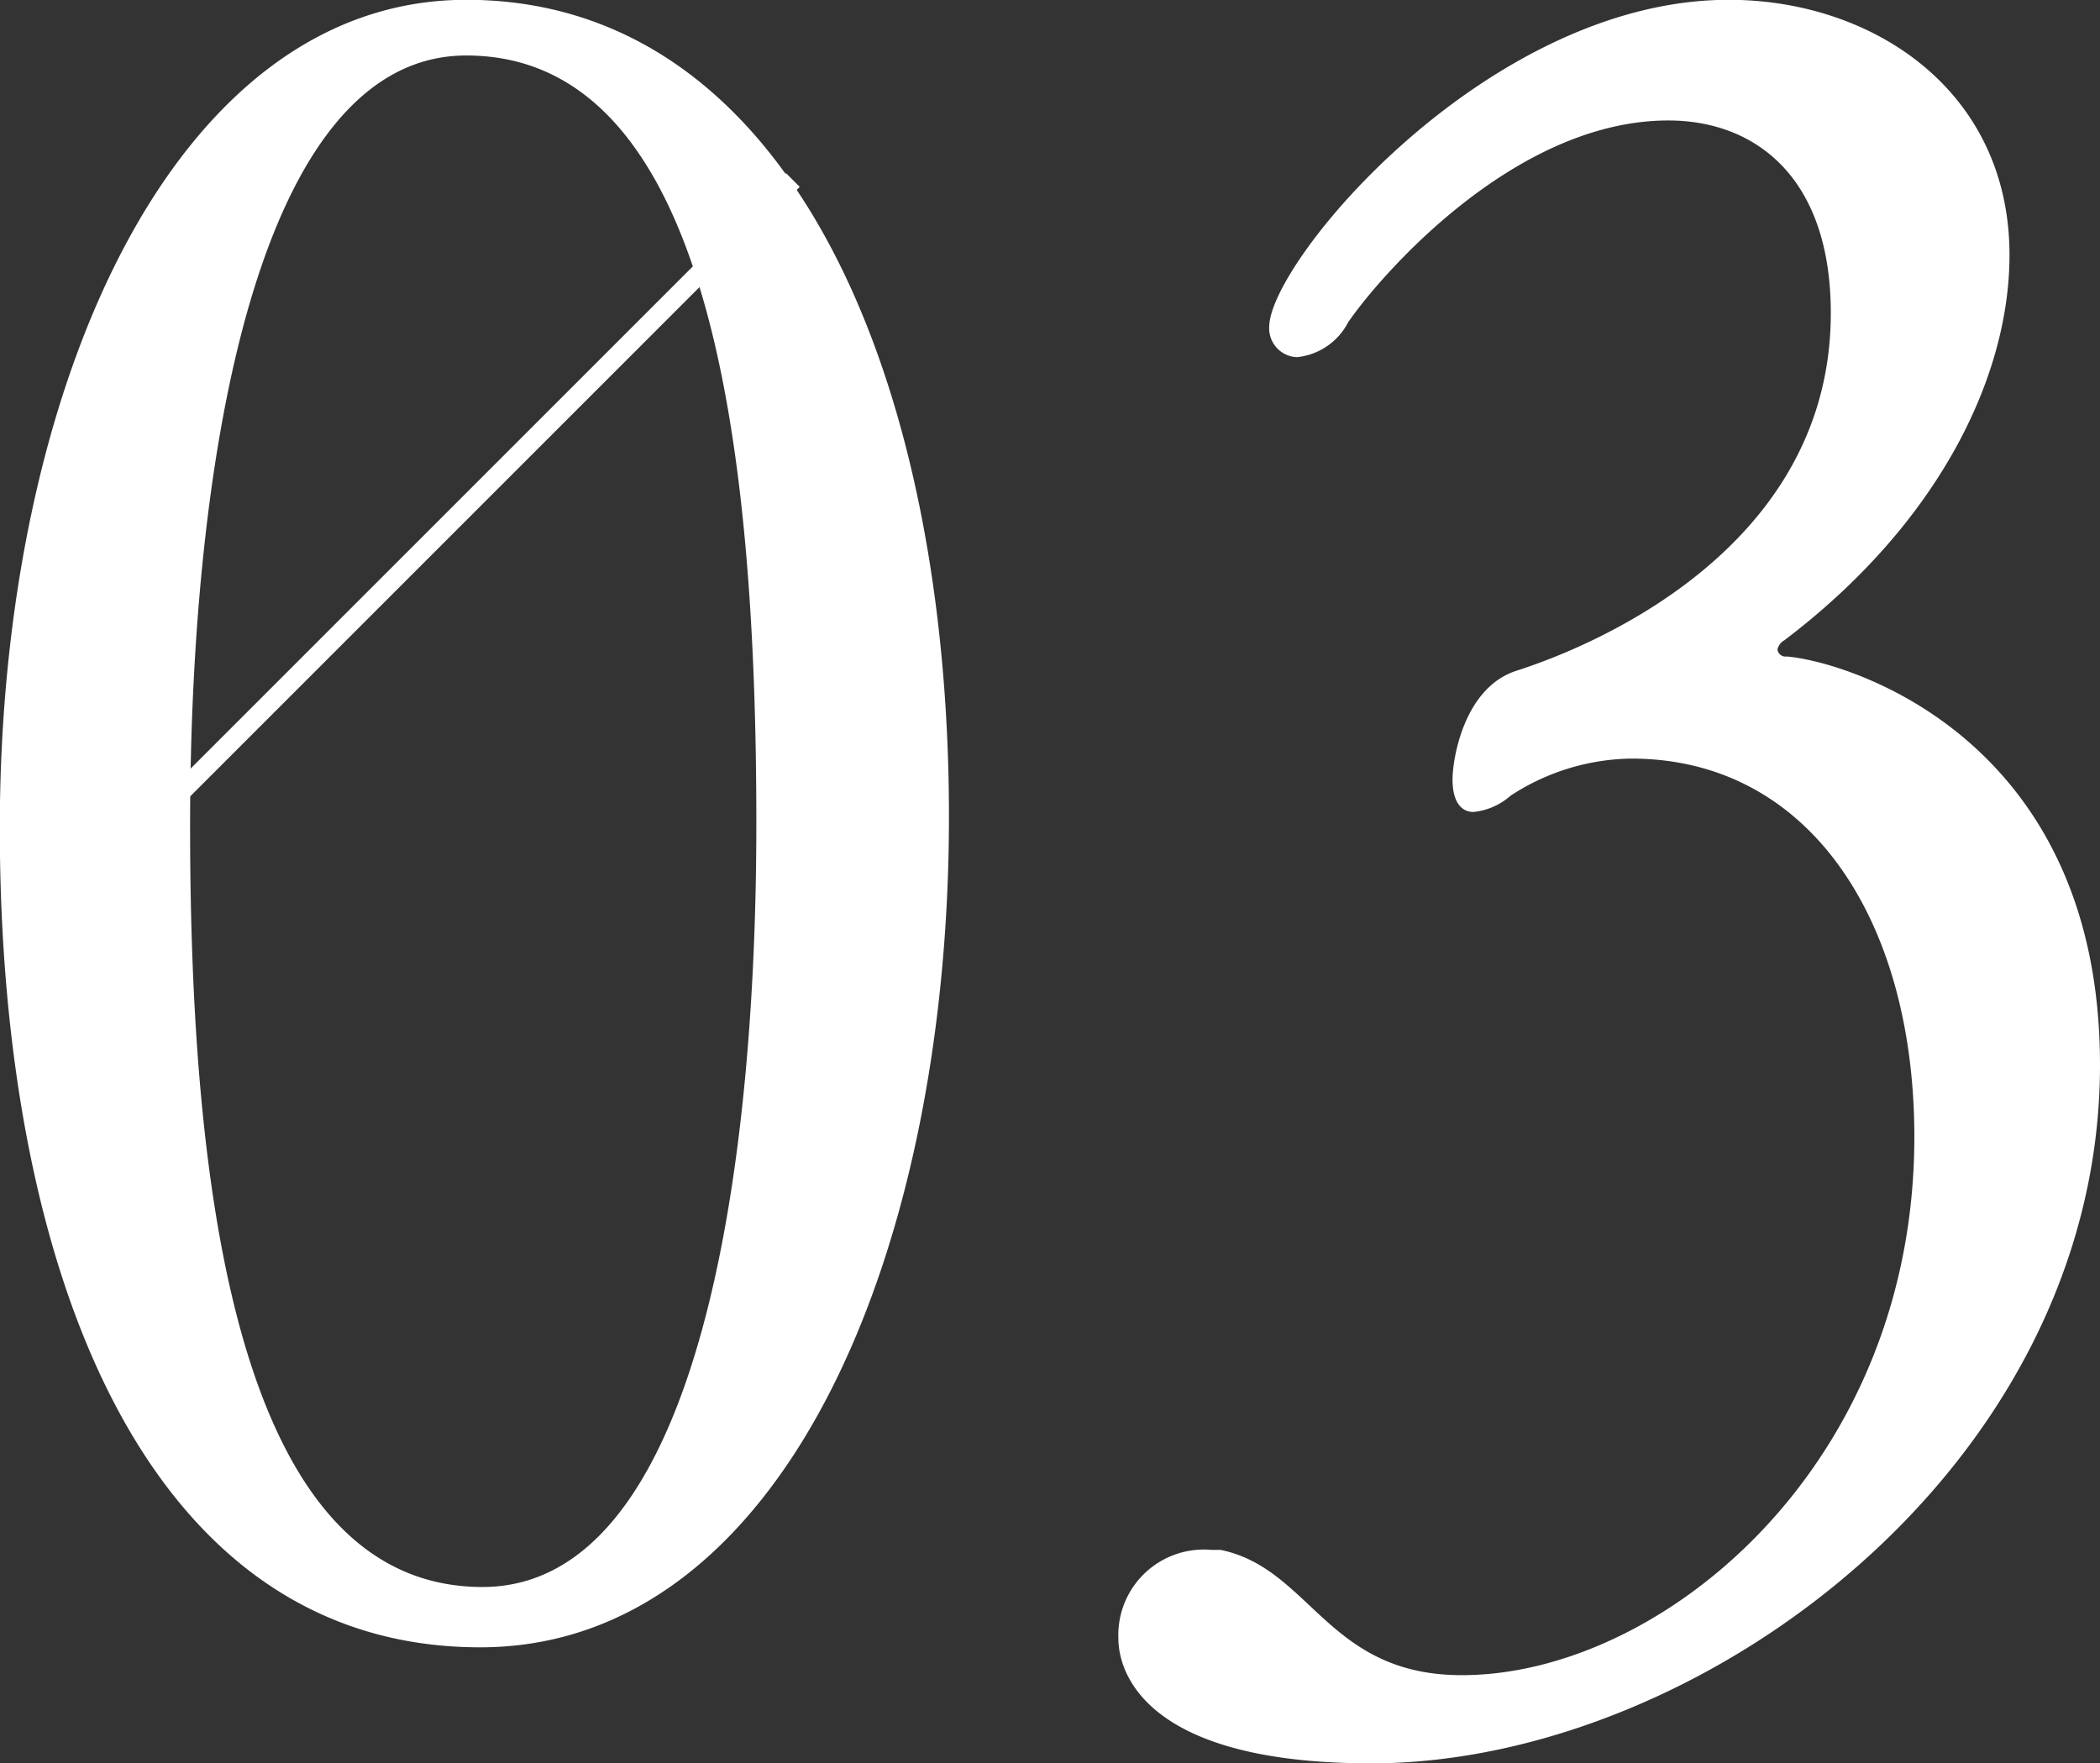 <svg id="concept_num03.svg" xmlns="http://www.w3.org/2000/svg" width="108.59" height="91.19" viewBox="0 0 108.59 91.19">
  <rect x="0" y="0" width="108.59" height="91.19" fill="#333333" stroke="none"/>
  <defs>
    <style>
      .cls-1 {
        fill: #fff;
      }

      .cls-1, .cls-2 {
        fill-rule: evenodd;
      }

      .cls-2 {
        fill: none;
        stroke: #fff;
        stroke-width: 1px;
      }
    </style>
  </defs>
  <path id="_03" data-name="03" class="cls-1" d="M1205.07,2617.92c0-22.56-8.16-42.24-24.96-42.24-15.12,0-24.12,20.04-24.12,42.84,0,22.68,7.44,42.36,24.84,42.36C1196.43,2660.88,1205.07,2640.6,1205.07,2617.92Zm-9.96.36c0,18.84-3.24,39.48-14.16,39.48-12.72,0-15.12-20.64-15.12-39.36,0-19.44,3.6-39.84,14.28-39.84C1192.71,2578.56,1195.11,2598.72,1195.11,2618.28Zm69.48,12.48c0-17.04-13.2-20.88-16.2-21.12a0.423,0.423,0,0,1-.48-0.36,0.745,0.745,0,0,1,.36-0.48c7.92-6,11.64-13.56,11.64-19.92,0-8.52-7.08-13.2-14.52-13.2-12.48,0-23.76,13.56-23.76,16.92a1.489,1.489,0,0,0,1.44,1.56,3.36,3.36,0,0,0,2.64-1.8c1.56-2.28,8.52-10.44,16.56-10.44,4.44,0,8.4,2.88,8.4,9.96,0,13.32-14.76,18-16.2,18.48-2.76.84-3.36,4.56-3.36,5.64,0,1.2.48,1.68,1.08,1.68a3.4,3.4,0,0,0,1.92-.84,11.653,11.653,0,0,1,6.24-1.92c9.24,0,14.64,8.4,14.64,19.56,0,17.04-13.08,27.84-23.4,27.84-6.96,0-7.8-5.52-12.48-6.48h-0.48a4.421,4.421,0,0,0-4.8,4.56c0,0.72.12,6.48,13.08,6.48C1243.95,2666.88,1264.59,2651.52,1264.59,2630.76Z" transform="translate(-1156 -2575.69)"/>
  <path id="シェイプ_1318" data-name="シェイプ 1318" class="cls-2" d="M1157,2625l40-40" transform="translate(-1156 -2575.69)"/>
</svg>
